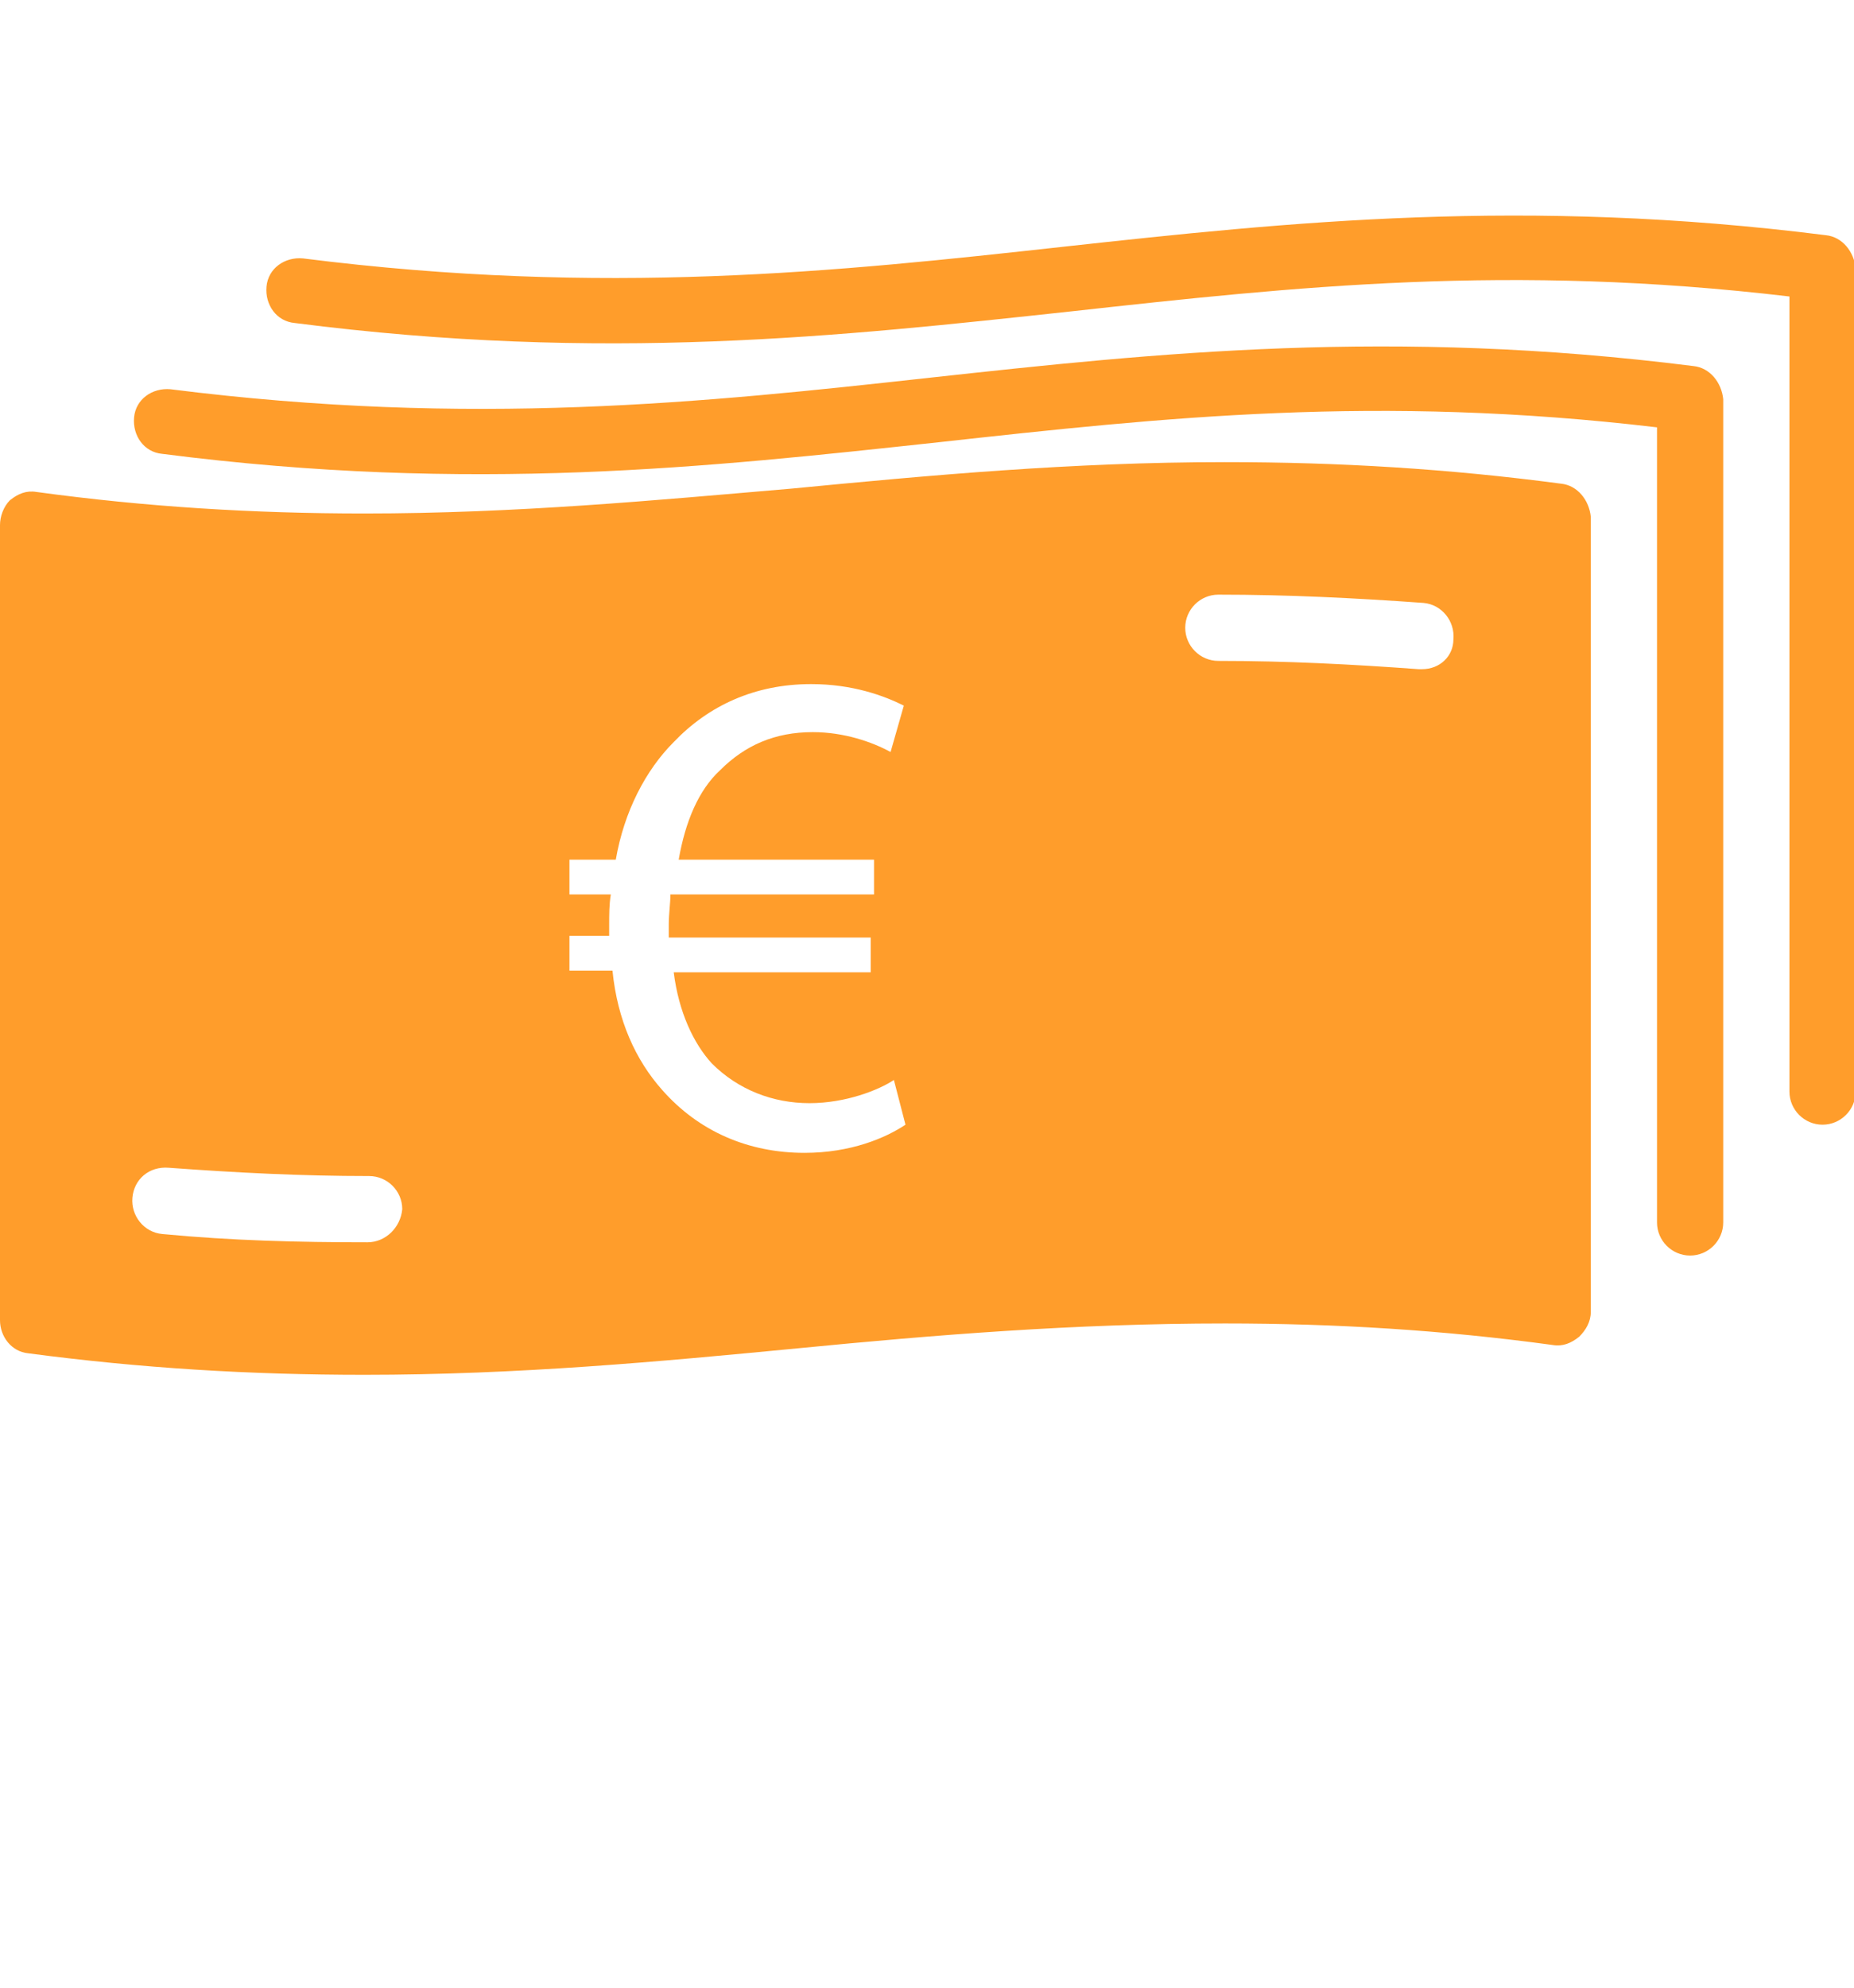 <svg xmlns="http://www.w3.org/2000/svg" xmlns:xlink="http://www.w3.org/1999/xlink" id="Calque_1" x="0px" y="0px" viewBox="0 0 112 120" style="enable-background:new 0 0 112 120;" xml:space="preserve">
<style type="text/css">
	.st0{fill:#FF9D2B;}
</style>
<path class="st0" d="M102.3,22.1c-18.2-2.3-32.4-0.8-46.1,0.7c-13.6,1.5-27.7,3-45.9,0.7c-1.1-0.1-2.1,0.6-2.2,1.7  c-0.1,1.1,0.6,2.1,1.7,2.2c18.7,2.4,33,0.8,46.9-0.7c13.6-1.5,26.5-2.9,43.4-0.9v48c0,1.1,0.9,2,2,2s2-0.9,2-2V24.1  C104,23.1,103.3,22.2,102.3,22.1z"></path>
<path class="st0" d="M110.3,14.2c-18.2-2.3-32.4-0.8-46.1,0.7c-13.6,1.5-27.7,3-45.9,0.7c-1.1-0.1-2.1,0.6-2.2,1.7  c-0.1,1.1,0.6,2.1,1.7,2.2c18.7,2.4,33,0.8,46.9-0.7c13.6-1.5,26.5-2.9,43.4-0.9v48c0,1.1,0.9,2,2,2s2-0.9,2-2V16.2  C112,15.2,111.3,14.3,110.3,14.2z"></path>
<g>
	<path class="st0" d="M94.3,29.2c-6.8-0.9-13.4-1.3-20.3-1.3c-9.3,0-17.9,0.8-26.2,1.6C39.6,30.2,31.2,31,22,31   c-6.7,0-13.2-0.4-19.8-1.3c-0.6-0.1-1.1,0.1-1.6,0.5C0.2,30.6,0,31.2,0,31.7v48c0,1,0.7,1.9,1.7,2C8.5,82.6,15.1,83,22,83   c9.3,0,17.9-0.8,26.2-1.6c8.2-0.8,16.7-1.5,25.8-1.5c6.7,0,13.2,0.4,19.8,1.3c0.6,0.1,1.1-0.1,1.6-0.5c0.4-0.4,0.7-0.9,0.7-1.5v-48   C96,30.2,95.3,29.3,94.3,29.2z M22.2,75C18,75,14,74.9,9.8,74.5c-1.1-0.1-1.9-1.1-1.8-2.2c0.1-1.1,1-1.9,2.2-1.8   c4.1,0.3,8,0.5,12.1,0.5c1.1,0,2,0.9,2,2C24.2,74.1,23.3,75,22.2,75z M48.6,69.6c-3.4,0-6.4-1.3-8.6-3.8c-1.6-1.8-2.7-4.2-3-7.2   h-2.6v-2.1h2.4c0-0.2,0-0.4,0-0.6c0-0.7,0-1.3,0.1-1.9h-2.5v-2.1h2.8c0.5-2.9,1.8-5.4,3.5-7.1c2.1-2.2,4.9-3.5,8.3-3.5   c2.5,0,4.4,0.7,5.6,1.3l-0.8,2.8c-1.1-0.6-2.8-1.2-4.7-1.2c-2.3,0-4.1,0.8-5.6,2.3c-1.3,1.2-2.1,3.1-2.5,5.4h11.8V54H40.5   c0,0.5-0.1,1.2-0.1,1.8c0,0.3,0,0.5,0,0.8h12.2v2.1H40.7c0.3,2.4,1.2,4.3,2.3,5.5c1.6,1.6,3.7,2.4,5.9,2.4c2.2,0,4.2-0.8,5.1-1.4   l0.7,2.7C53.5,68.7,51.4,69.6,48.6,69.6z M85.9,40.4c-0.1,0-0.1,0-0.2,0c-4.1-0.3-8-0.5-12.1-0.5c-1.1,0-2-0.9-2-2c0-1.1,0.9-2,2-2   c4.2,0,8.2,0.2,12.4,0.5c1.1,0.1,1.9,1.1,1.8,2.2C87.8,39.6,87,40.4,85.9,40.4z"></path>
</g>
</svg>